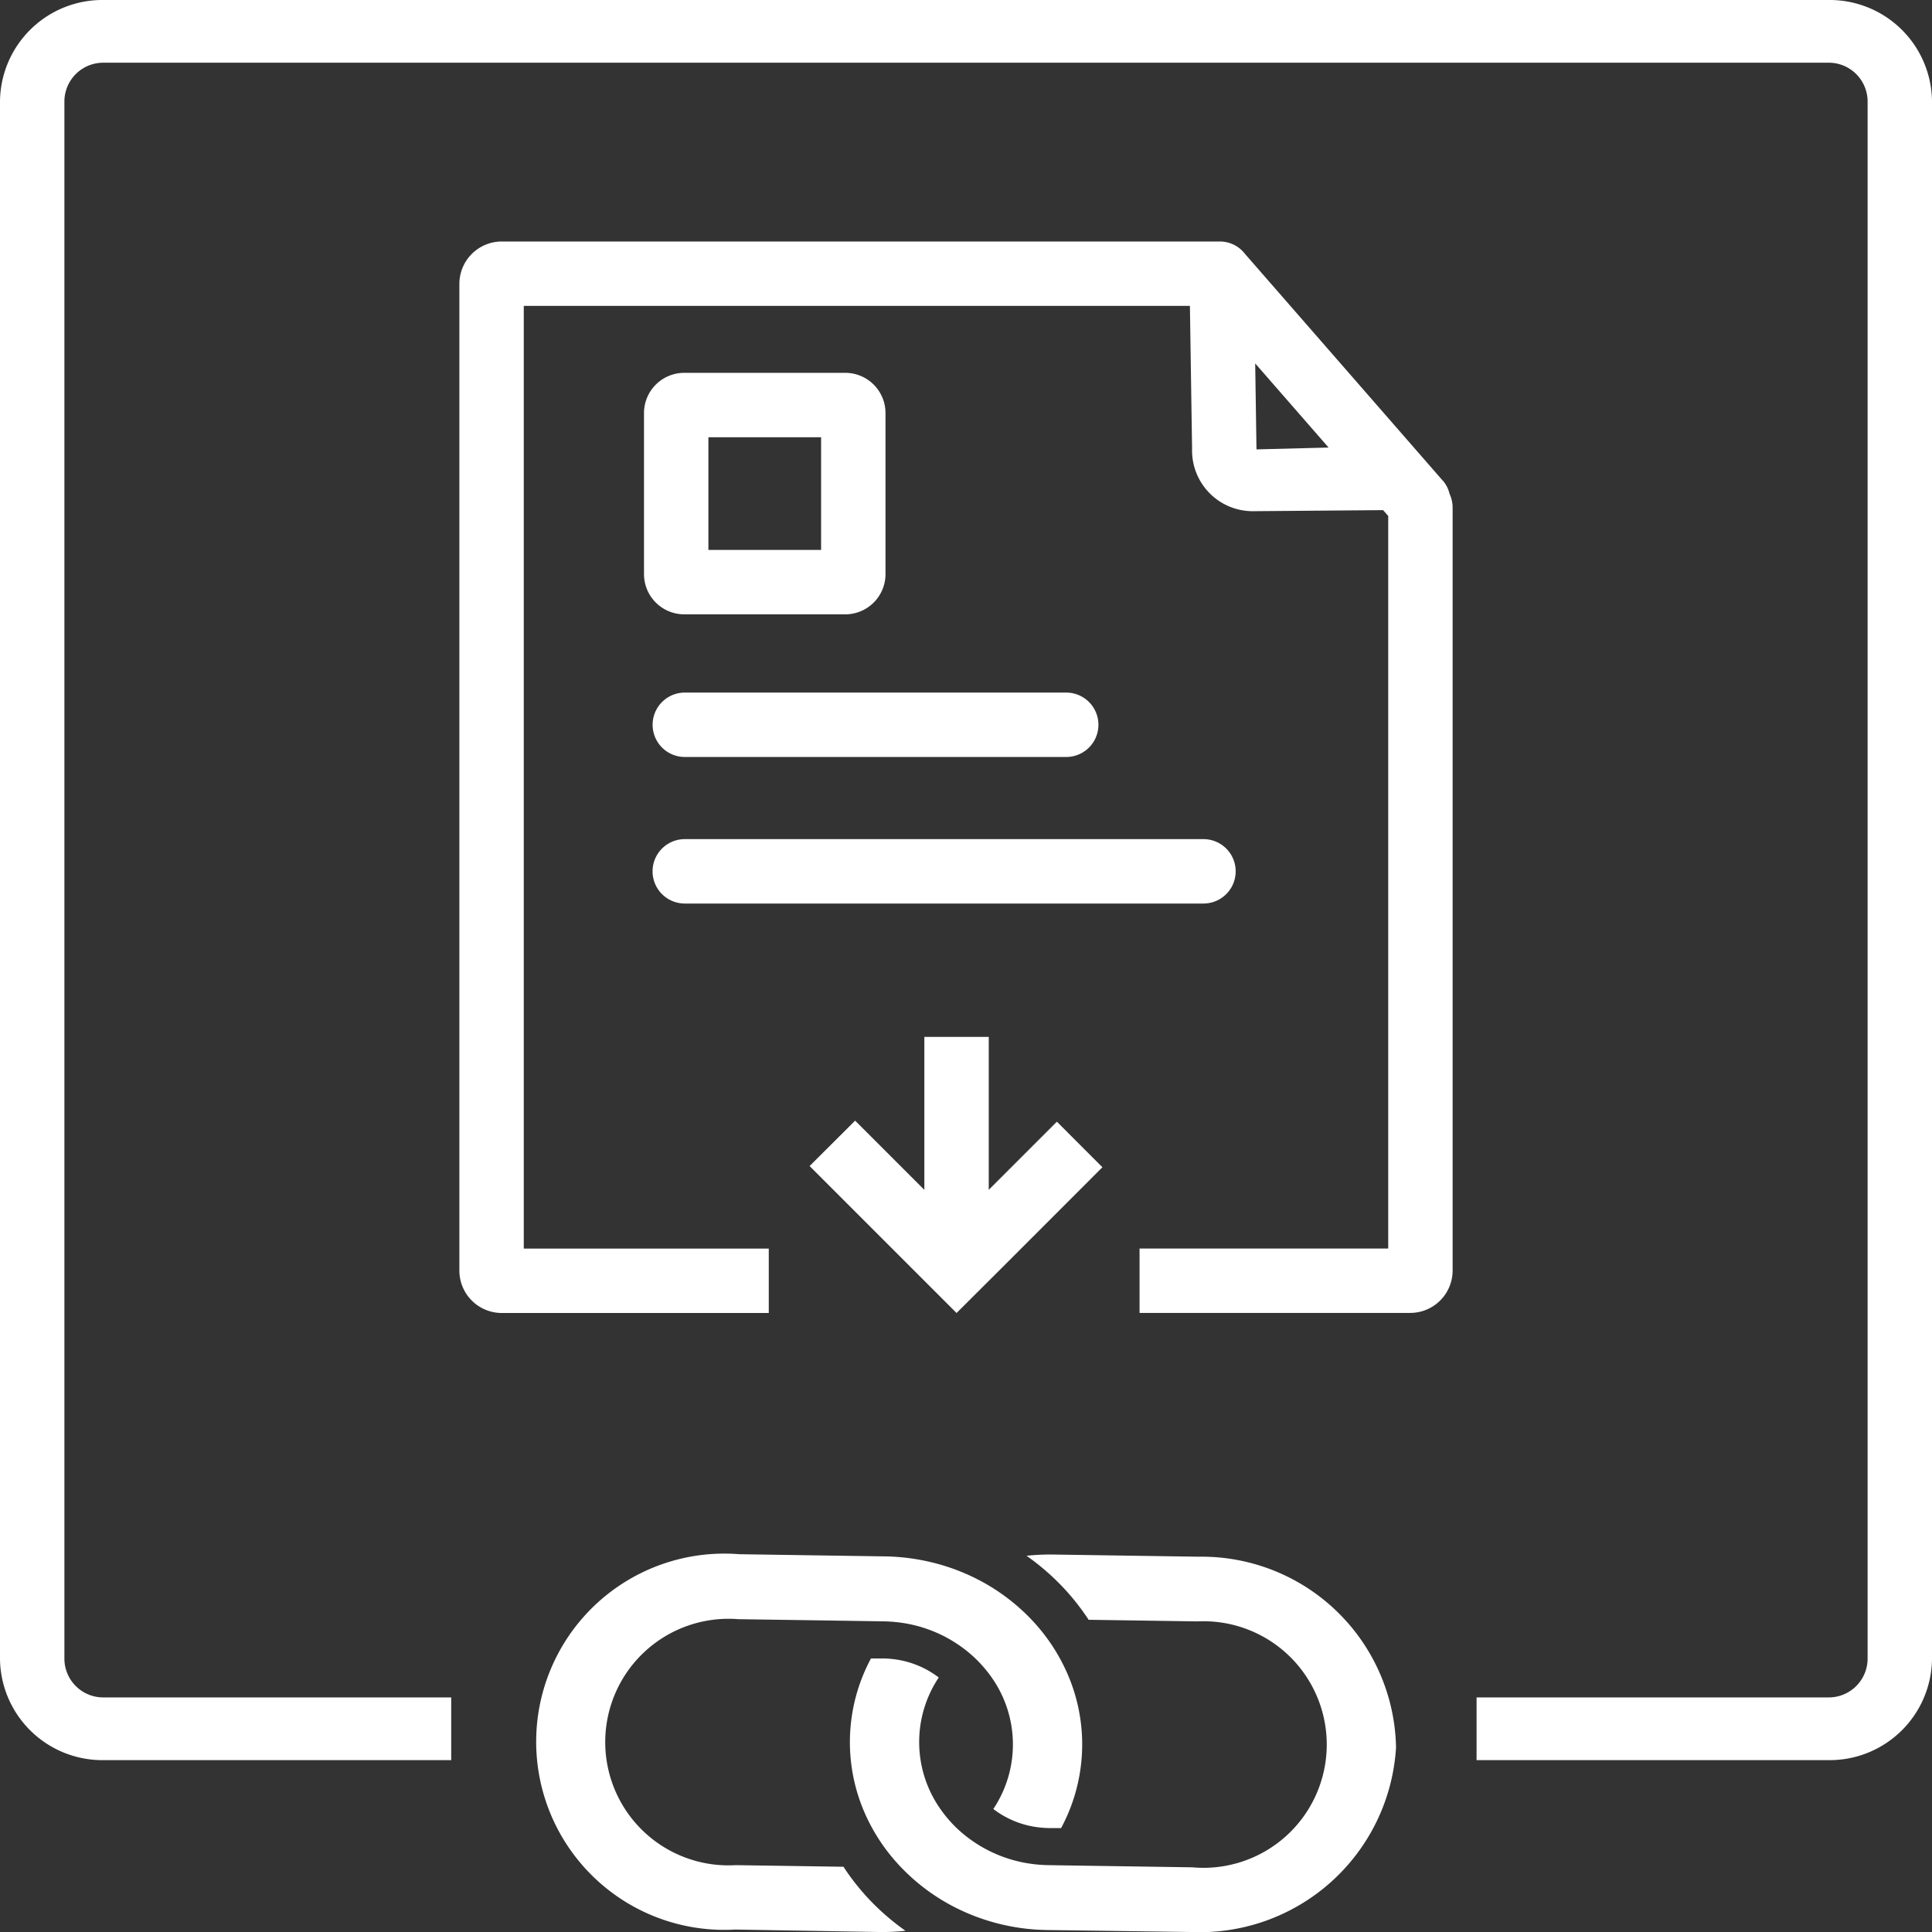 <svg id="グループ_9840" data-name="グループ 9840" xmlns="http://www.w3.org/2000/svg" xmlns:xlink="http://www.w3.org/1999/xlink" width="48" height="48" viewBox="0 0 48 48">
  <rect x="0" y="0" width="48" height="48" fill="#333333" stroke="none"/>
  <defs>
    <clipPath id="clip-path">
      <rect id="長方形_4079" data-name="長方形 4079" width="48" height="48" fill="#fff"/>
    </clipPath>
  </defs>
  <g id="グループ_9839" data-name="グループ 9839" clip-path="url(#clip-path)">
    <path id="パス_10386" data-name="パス 10386" d="M21.473,47.056a5.851,5.851,0,0,1-.412-.521q-.054-.078-.105-.156l-2.673-.04a3.063,3.063,0,1,1,.058-6.111l2.709.04.9.014a3.469,3.469,0,0,1,.41.03,3.342,3.342,0,0,1,1.673.716,3.175,3.175,0,0,1,.338.317,3.227,3.227,0,0,1,.266.33,2.888,2.888,0,0,1,.042,3.269,2.289,2.289,0,0,0,1.1.453,2.692,2.692,0,0,0,.284.021l.3,0a4.389,4.389,0,0,0,.063-4.036,4.6,4.6,0,0,0-.355-.6,4.75,4.75,0,0,0-.337-.427,4.984,4.984,0,0,0-1.666-1.223c-.09-.04-.181-.079-.274-.115s-.207-.076-.313-.109a5.285,5.285,0,0,0-1.5-.24l-3.612-.054a4.674,4.674,0,1,0-.1,9.325L21.834,48a5.179,5.179,0,0,0,.662-.031,5.979,5.979,0,0,1-1.023-.912" fill="#fff"/>
    <path id="パス_10387" data-name="パス 10387" d="M29.779,38.676l-3.612-.054a5.375,5.375,0,0,0-.663.031,5.948,5.948,0,0,1,1.024.912,5.8,5.8,0,0,1,.411.52c.036.052.072.1.106.158l2.709.04a3.063,3.063,0,1,1-.131,6.11l-2.672-.04-.9-.014a3.452,3.452,0,0,1-.409-.03,3.349,3.349,0,0,1-1.674-.716,2.983,2.983,0,0,1-.338-.317,3.112,3.112,0,0,1-.265-.33,2.888,2.888,0,0,1-.042-3.269,2.3,2.3,0,0,0-1.1-.453,2.435,2.435,0,0,0-.284-.02l-.3,0a4.389,4.389,0,0,0-.063,4.036,4.613,4.613,0,0,0,.692,1.024,4.974,4.974,0,0,0,1.666,1.223c.089.041.181.079.274.115s.206.076.312.109a5.221,5.221,0,0,0,1.5.24L29.591,48a4.885,4.885,0,0,0,5.093-4.584,4.829,4.829,0,0,0-4.9-4.74" fill="#fff"/>
    <path id="パス_10388" data-name="パス 10388" d="M45.424,0H2.577A2.544,2.544,0,0,0,0,2.509V41.221A2.544,2.544,0,0,0,2.577,43.73H11.21V42.172H2.577a.965.965,0,0,1-.977-.951V2.509a.965.965,0,0,1,.977-.951H45.424a.965.965,0,0,1,.976.951V41.221a.965.965,0,0,1-.976.951H36.685V43.73h8.739A2.543,2.543,0,0,0,48,41.221V2.509A2.543,2.543,0,0,0,45.424,0" fill="#fff"/>
    <path id="パス_10389" data-name="パス 10389" d="M23.765,32.621,24.9,31.49,27.389,29l-1.131-1.132-1.693,1.693v-3.8h-1.6v3.8l-1.719-1.719L20.114,28.97l2.52,2.52Z" fill="#fff"/>
    <path id="パス_10390" data-name="パス 10390" d="M35.85,11.947l-4.9-5.618-.007-.006A.787.787,0,0,0,30.317,6H12.468a1.054,1.054,0,0,0-1.055,1.054V31.567a1.054,1.054,0,0,0,1.055,1.054H19.1v-1.6H13.013V7.6h16.55l.054,3.557A1.507,1.507,0,0,0,31.088,12.7c.029,0,.057,0,.085,0l3.19-.026.127.145v18.2H28.312v1.6h6.724a1.054,1.054,0,0,0,1.054-1.054V12.6a.8.8,0,0,0-.076-.33.774.774,0,0,0-.164-.326m-4.633-.779-.032-2.136,1.823,2.09Z" fill="#fff"/>
    <path id="パス_10391" data-name="パス 10391" d="M16.214,18.007a.8.8,0,0,0,.8.8H26.49a.8.8,0,1,0,0-1.6H17.014a.8.8,0,0,0-.8.8" fill="#fff"/>
    <path id="パス_10392" data-name="パス 10392" d="M17.013,22.448H29.9a.8.8,0,0,0,0-1.6H17.013a.8.8,0,1,0,0,1.6" fill="#fff"/>
    <path id="パス_10393" data-name="パス 10393" d="M21,9.263H17a1,1,0,0,0-1,1v4a1,1,0,0,0,1,1h4a1,1,0,0,0,1-1v-4a1,1,0,0,0-1-1m-.6,4.4H17.6v-2.8h2.8Z" fill="#fff"/>
  </g>
</svg>
